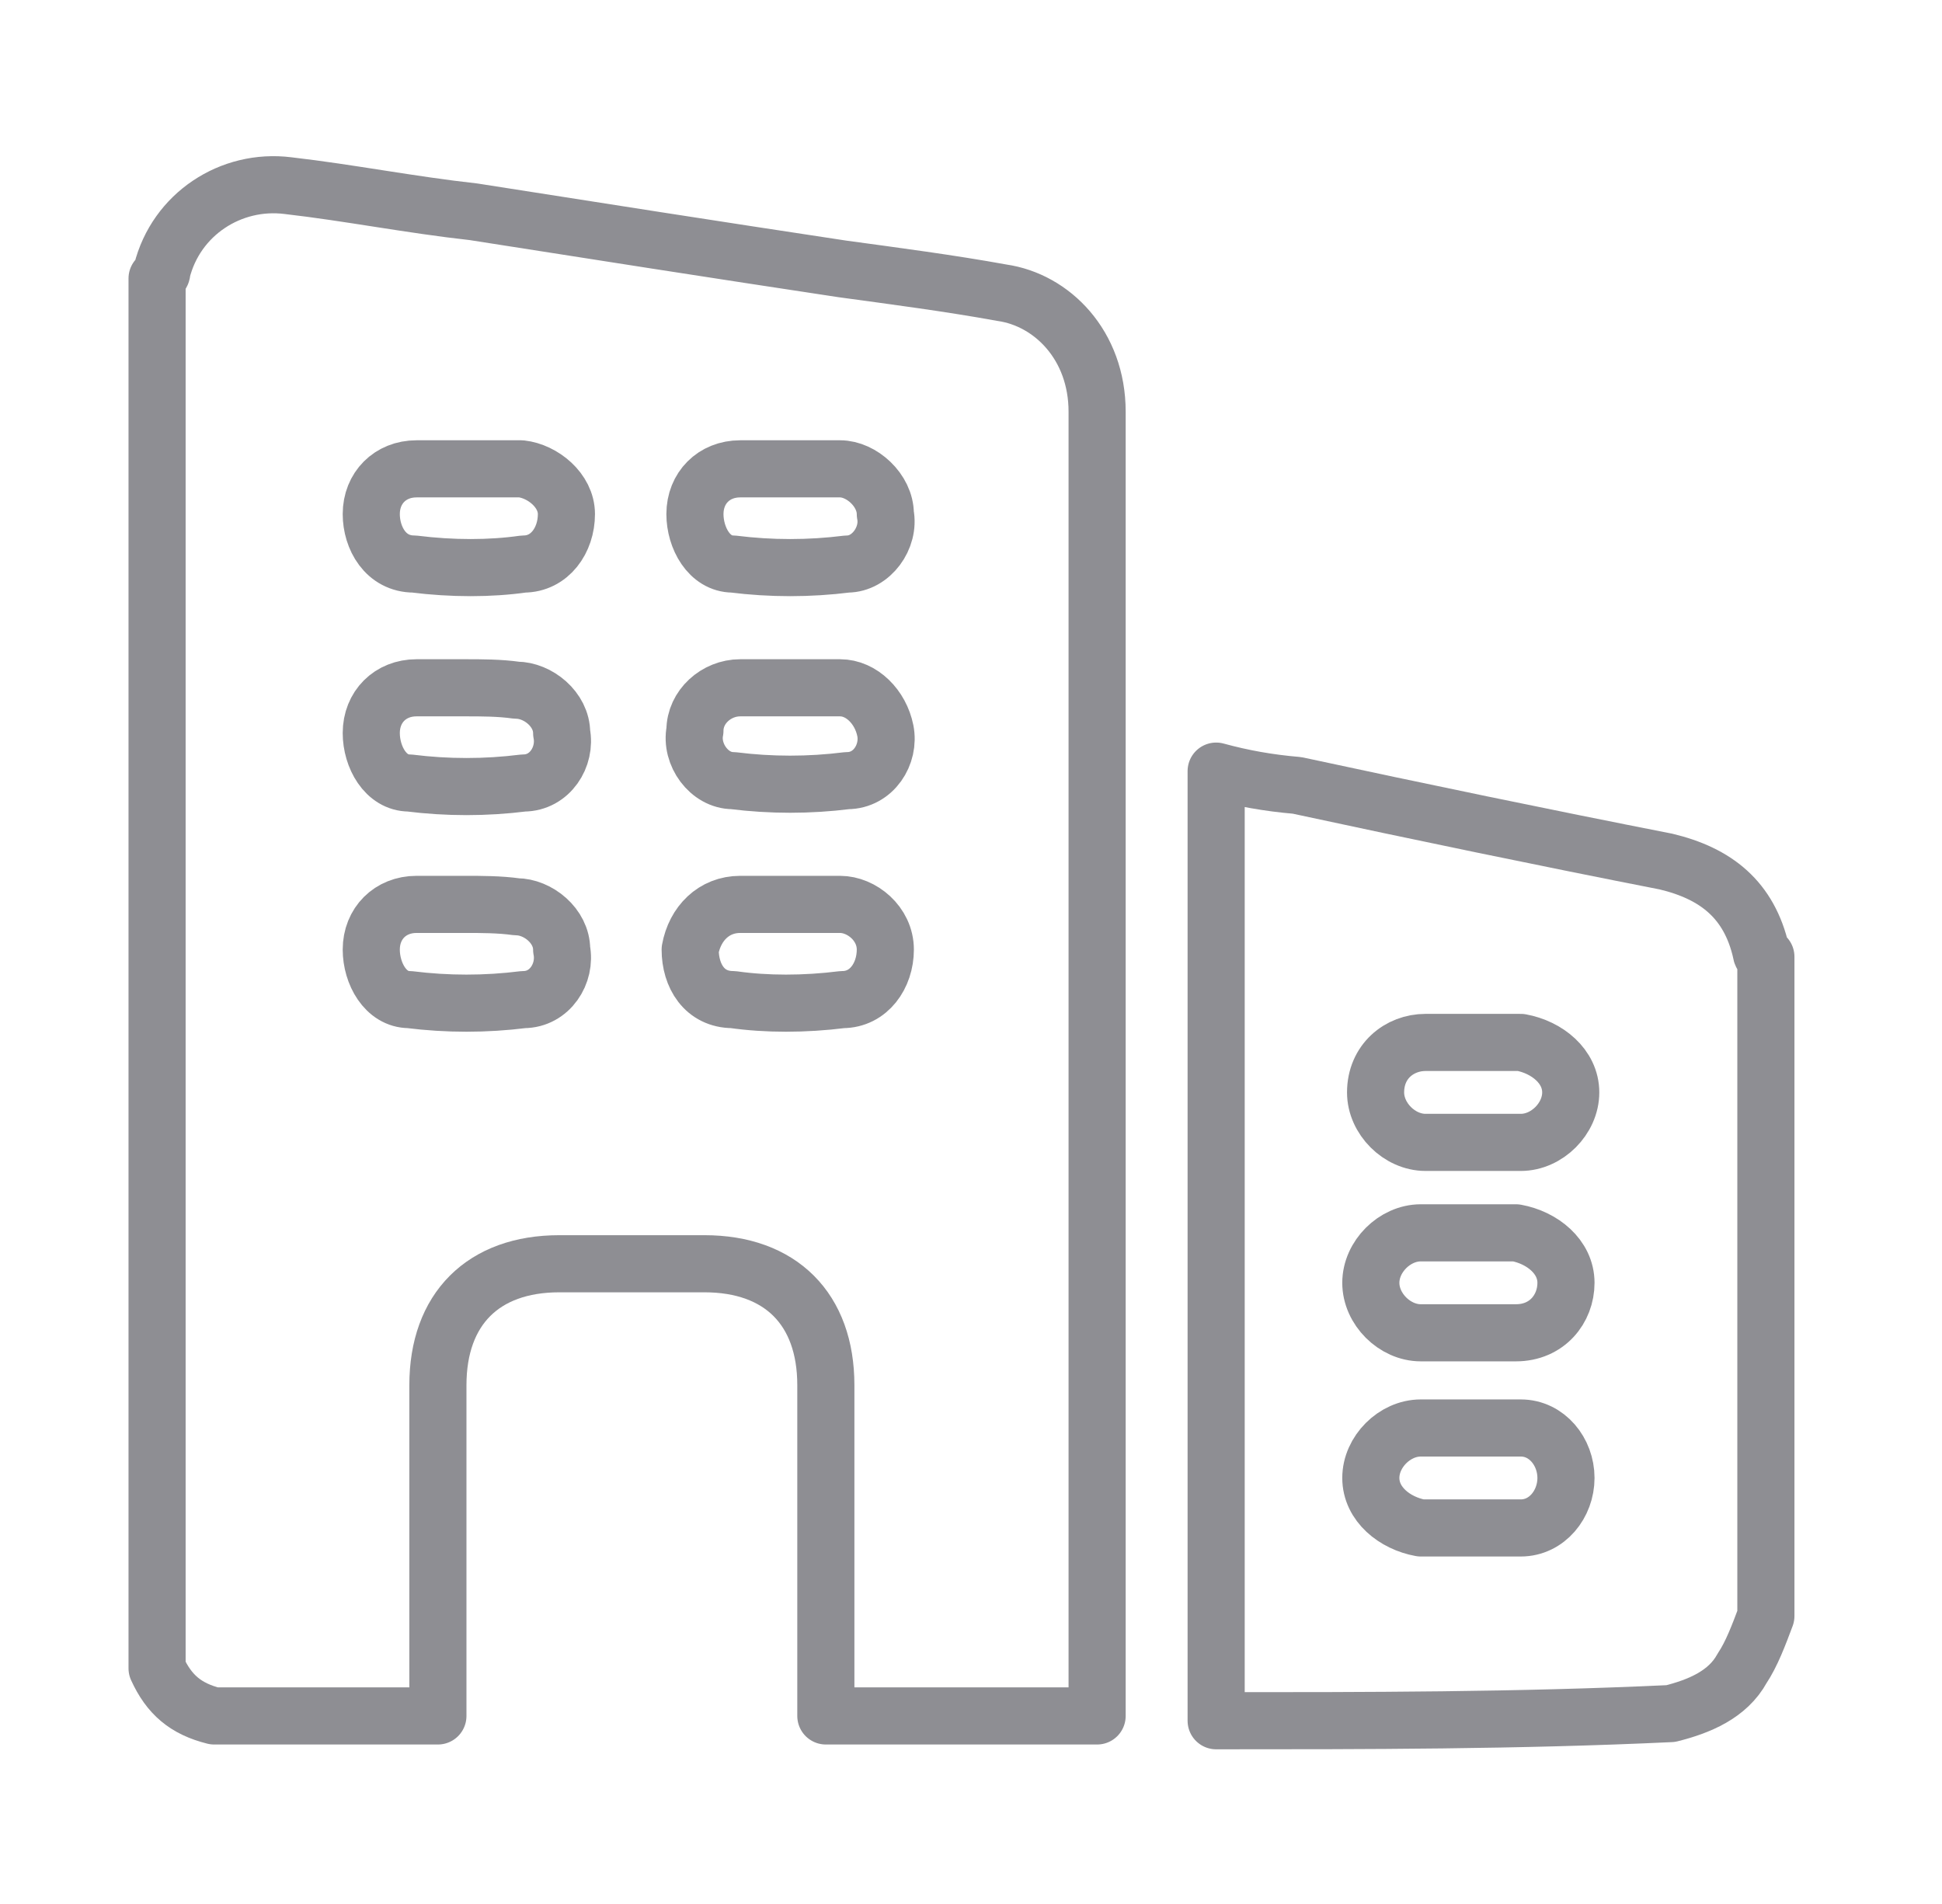 <svg xmlns="http://www.w3.org/2000/svg" width="51" height="50" viewBox="0 0 51 50" fill="none"><path d="M4.125 43.812C4.125 31.625 4.125 19.5 4.125 7.312C4.25 7.187 4.25 7.187 4.25 7.125C4.625 5.625 6.062 4.687 7.562 4.875C9.188 5.062 10.75 5.375 12.438 5.562C15.625 6.062 18.812 6.562 22.125 7.062C23.5 7.25 24.938 7.437 26.312 7.687C27.625 7.875 28.812 9.062 28.812 10.812C28.812 22.125 28.812 33.437 28.812 44.687C28.812 44.812 28.812 45 28.812 45.062C26.438 45.062 24 45.062 21.688 45.062C21.688 44.875 21.688 44.75 21.688 44.562C21.688 41.875 21.688 39.187 21.688 36.375C21.688 34.375 20.5 33.187 18.5 33.187C17.188 33.187 16 33.187 14.688 33.187C12.688 33.187 11.5 34.375 11.5 36.375C11.5 39.187 11.5 42 11.5 44.687C11.5 44.812 11.5 44.875 11.5 45.062C9.5 45.062 7.625 45.062 5.625 45.062C4.875 44.875 4.438 44.5 4.125 43.812ZM12.25 12.312C11.875 12.312 11.375 12.312 10.938 12.312C10.25 12.312 9.75 12.812 9.75 13.5C9.75 14.125 10.125 14.812 10.875 14.812C11.875 14.937 12.875 14.937 13.75 14.812C14.438 14.812 14.875 14.187 14.875 13.5C14.875 12.875 14.25 12.375 13.688 12.312C13.062 12.312 12.625 12.312 12.25 12.312ZM12.25 18.062C11.875 18.062 11.375 18.062 10.938 18.062C10.25 18.062 9.75 18.562 9.75 19.25C9.75 19.875 10.125 20.562 10.75 20.562C11.75 20.687 12.75 20.687 13.75 20.562C14.438 20.562 14.875 19.875 14.75 19.25C14.75 18.625 14.125 18.125 13.562 18.125C13.125 18.062 12.625 18.062 12.25 18.062ZM12.25 23.75C11.875 23.75 11.375 23.75 10.938 23.75C10.25 23.75 9.75 24.25 9.75 24.937C9.75 25.562 10.125 26.25 10.75 26.25C11.75 26.375 12.75 26.375 13.75 26.25C14.438 26.25 14.875 25.562 14.75 24.937C14.75 24.312 14.125 23.812 13.562 23.812C13.125 23.75 12.625 23.75 12.25 23.75ZM20.75 12.312C20.375 12.312 19.875 12.312 19.438 12.312C18.75 12.312 18.25 12.812 18.25 13.5C18.25 14.125 18.625 14.812 19.25 14.812C20.25 14.937 21.25 14.937 22.25 14.812C22.875 14.812 23.375 14.125 23.25 13.5C23.25 12.875 22.625 12.312 22.062 12.312C21.562 12.312 21.125 12.312 20.75 12.312ZM20.75 18.062C20.375 18.062 19.875 18.062 19.438 18.062C18.812 18.062 18.25 18.562 18.25 19.187C18.125 19.812 18.625 20.5 19.25 20.5C20.25 20.625 21.25 20.625 22.25 20.5C22.938 20.5 23.375 19.812 23.25 19.187C23.125 18.562 22.625 18.062 22.062 18.062C21.562 18.062 21.125 18.062 20.75 18.062ZM20.75 23.75C20.375 23.75 19.875 23.75 19.438 23.75C18.75 23.75 18.25 24.25 18.125 24.937C18.125 25.625 18.5 26.25 19.25 26.25C20.125 26.375 21.125 26.375 22.125 26.25C22.812 26.25 23.25 25.625 23.25 24.937C23.25 24.25 22.625 23.75 22.062 23.75C21.562 23.75 21.125 23.75 20.75 23.75Z" stroke="#8E8E93" stroke-width="1.5" stroke-miterlimit="10" stroke-linecap="round" stroke-linejoin="round"></path><path d="M31.938 45.188C31.938 45 31.938 44.875 31.938 44.688C31.938 36.812 31.938 28.875 31.938 20.875C31.938 20.688 31.938 20.562 31.938 20.25C32.625 20.438 33.312 20.562 34.062 20.625C37.25 21.312 40.562 22 43.75 22.625C45.062 22.938 45.938 23.625 46.25 25C46.25 25 46.25 25.125 46.375 25.125C46.375 30.938 46.375 36.625 46.375 42.438C46.188 42.938 46 43.438 45.75 43.812C45.375 44.5 44.625 44.812 43.875 45C39.875 45.188 35.875 45.188 31.938 45.188ZM38.75 27.375C38.375 27.375 37.938 27.375 37.438 27.375C36.75 27.375 36.125 27.875 36.125 28.688C36.125 29.375 36.75 30 37.438 30C38.25 30 39.125 30 39.938 30C40.625 30 41.25 29.375 41.25 28.688C41.25 28 40.625 27.5 39.938 27.375C39.562 27.375 39.125 27.375 38.75 27.375ZM38.625 35C39 35 39.438 35 39.812 35C40.625 35 41.125 34.375 41.125 33.688C41.125 33 40.5 32.5 39.812 32.375C39 32.375 38.188 32.375 37.312 32.375C36.625 32.375 36 33 36 33.688C36 34.375 36.625 35 37.312 35C37.875 35 38.25 35 38.625 35ZM38.625 40.125C39 40.125 39.5 40.125 39.938 40.125C40.625 40.125 41.125 39.5 41.125 38.812C41.125 38.125 40.625 37.5 39.938 37.5C39.062 37.5 38.25 37.5 37.312 37.5C36.625 37.5 36 38.125 36 38.812C36 39.5 36.625 40 37.312 40.125C37.875 40.125 38.25 40.125 38.625 40.125Z" stroke="#8E8E93" stroke-width="1.5" stroke-miterlimit="10" stroke-linecap="round" stroke-linejoin="round"></path></svg>